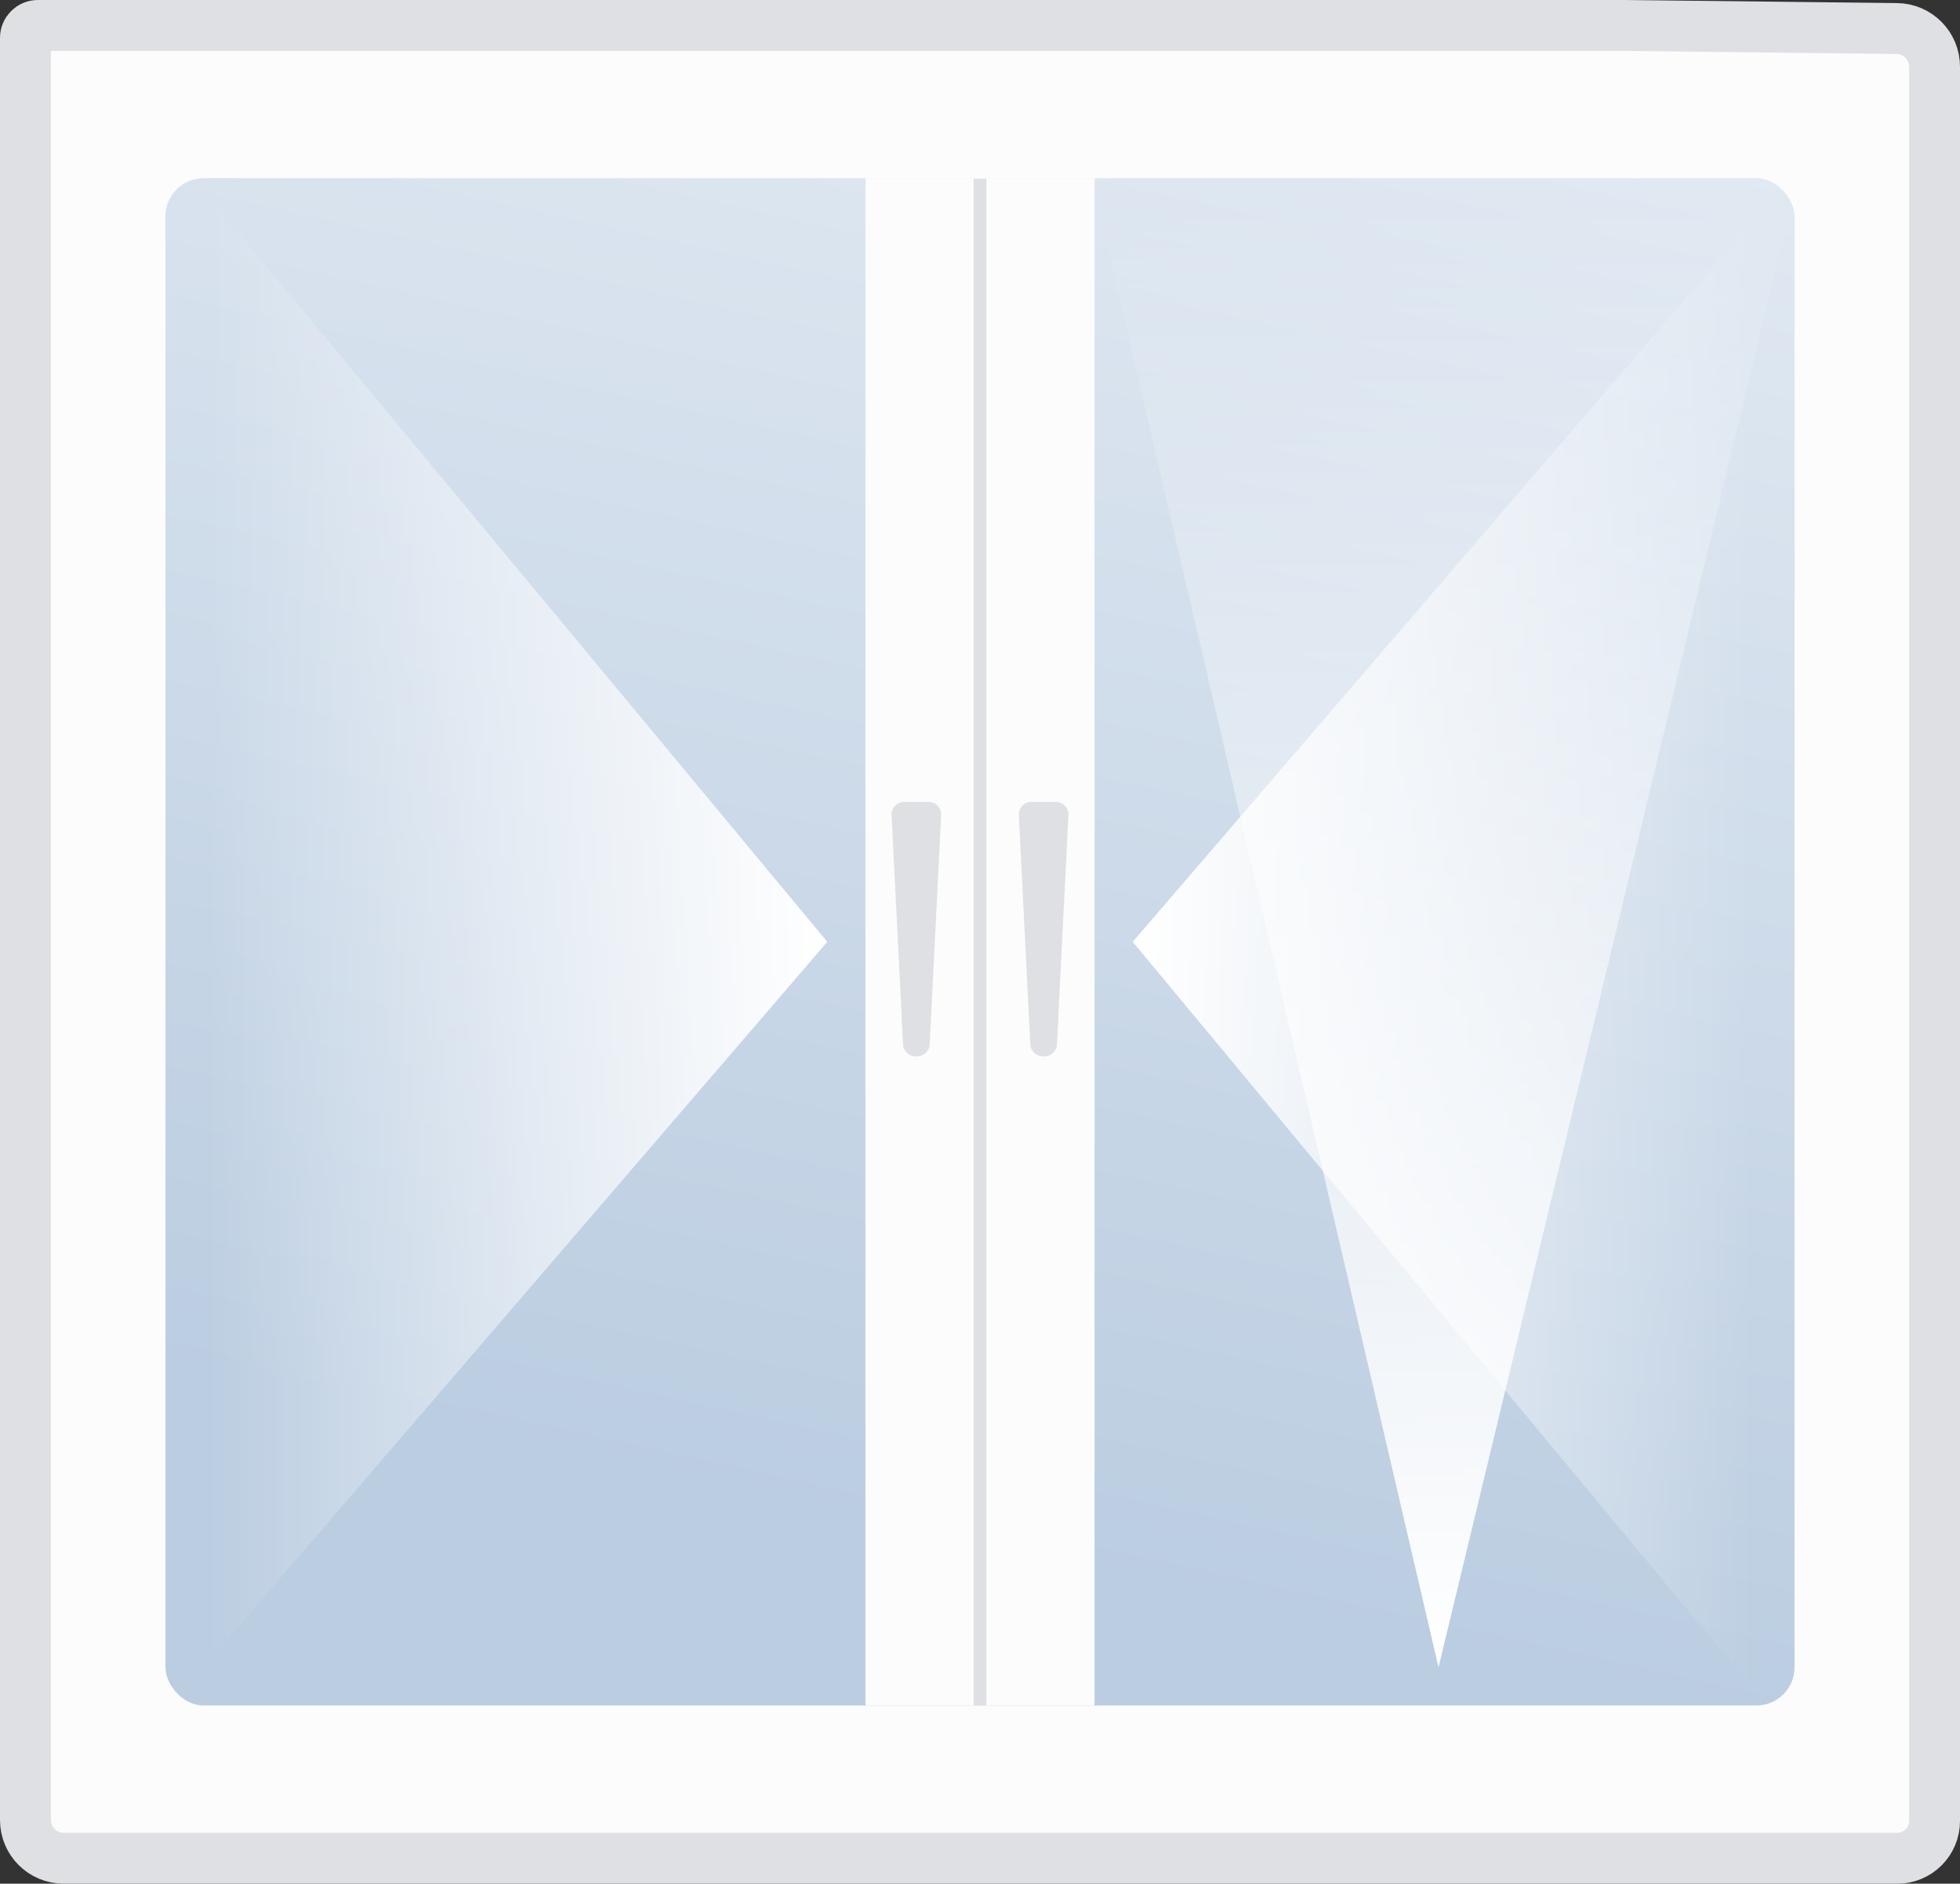 <?xml version="1.0" encoding="UTF-8"?> <svg xmlns="http://www.w3.org/2000/svg" width="154" height="148" viewBox="0 0 154 148" fill="none"><rect x="0" y="0" width="154" height="148" fill="#333333" stroke="none"/><path d="M152 128.4V143.076C152 144.691 150.691 146 149.076 146H5C3.343 146 2 144.657 2 143V112.304V55.495V25.197V2.974C2 2.436 2.436 2 2.974 2H52.162H127.649L149.034 2.242C150.677 2.261 152 3.598 152 5.242V128.4Z" fill="#FCFCFC"></path><rect x="13" y="14" width="128" height="120" rx="3" fill="url(#paint0_linear_673_150)"></rect><path d="M89 74L138 17V133L89 74Z" fill="url(#paint1_linear_673_150)"></path><path d="M65 74L16 131L16 15L65 74Z" fill="url(#paint2_linear_673_150)"></path><path d="M113.026 131L86 15H141L113.026 131Z" fill="url(#paint3_linear_673_150)"></path><rect x="68" y="14" width="18" height="120" fill="#FCFCFC"></rect><path d="M77 14.05V134" stroke="#DEE0E3"></path><path d="M152 128.4V143.076C152 144.691 150.691 146 149.076 146H5C3.343 146 2 144.657 2 143V112.304V55.495V25.197V2.974C2 2.436 2.436 2 2.974 2H52.162H127.649L149.034 2.242C150.677 2.261 152 3.598 152 5.242V128.4Z" stroke="#DEE0E3" stroke-width="4"></path><path d="M80.052 64.05C80.024 63.479 80.479 63 81.051 63H82.949C83.521 63 83.976 63.479 83.948 64.05L83.047 82.05C83.021 82.582 82.582 83 82.049 83H81.951C81.418 83 80.979 82.582 80.953 82.05L80.052 64.05Z" fill="#DEE0E3"></path><path d="M70.052 64.05C70.024 63.479 70.479 63 71.051 63H72.949C73.521 63 73.976 63.479 73.948 64.05L73.047 82.05C73.021 82.582 72.582 83 72.049 83H71.951C71.418 83 70.979 82.582 70.953 82.05L70.052 64.05Z" fill="#DEE0E3"></path><defs><linearGradient id="paint0_linear_673_150" x1="161" y1="-71.767" x2="113.678" y2="142.115" gradientUnits="userSpaceOnUse"><stop stop-color="#FDFEFF"></stop><stop offset="0.945" stop-color="#BBCDE1"></stop></linearGradient><linearGradient id="paint1_linear_673_150" x1="137.703" y1="75" x2="89" y2="75" gradientUnits="userSpaceOnUse"><stop stop-color="white" stop-opacity="0"></stop><stop offset="1" stop-color="white"></stop></linearGradient><linearGradient id="paint2_linear_673_150" x1="16.297" y1="73" x2="65" y2="73" gradientUnits="userSpaceOnUse"><stop stop-color="white" stop-opacity="0"></stop><stop offset="1" stop-color="white"></stop></linearGradient><linearGradient id="paint3_linear_673_150" x1="113.5" y1="15.703" x2="113.5" y2="131" gradientUnits="userSpaceOnUse"><stop stop-color="white" stop-opacity="0"></stop><stop offset="1" stop-color="white"></stop></linearGradient></defs></svg> 